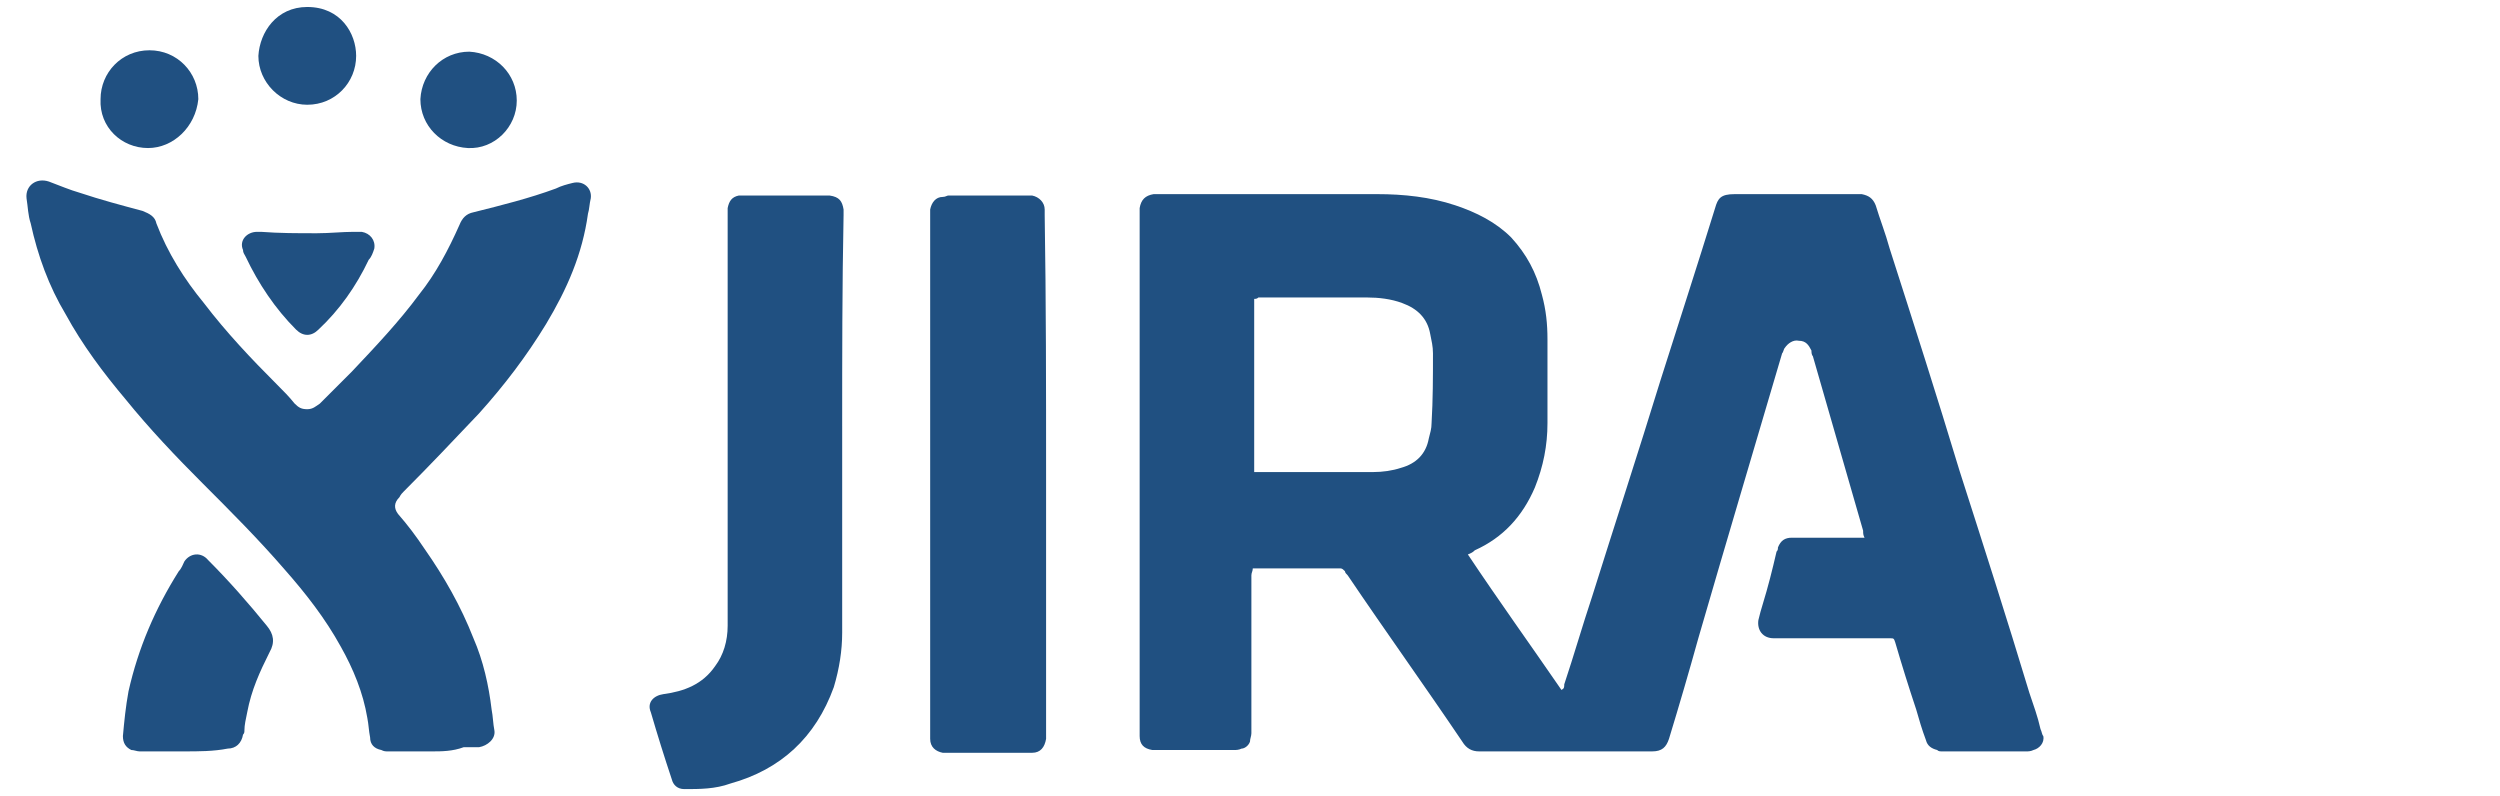 <?xml version="1.0" encoding="UTF-8"?>
<svg xmlns="http://www.w3.org/2000/svg" version="1.2" viewBox="0 0 179 57" width="179" height="57">
  <title>jira-svg</title>
  <style>
		.s0 { fill: #205081 } 
	</style>
  <g id="F0UPwT_00000109002204384924358640000004549341331044520127_">
    <g id="Layer">
      <g id="Layer">
        <path id="Layer" fill-rule="evenodd" class="s0" d="m105.1 39.7c2.2 3.3 4.5 6.5 6.7 9.7 0.2-0.1 0.2-0.2 0.2-0.4 0.7-2.1 1.3-4.2 2-6.3 1.6-5.1 3.3-10.3 4.9-15.5 1.3-4.1 2.6-8.1 3.9-12.3 0.2-0.7 0.4-1 1.4-1 2.9 0 5.9 0 8.8 0q0.1 0 0.3 0c0.5 0.1 0.8 0.3 1 0.8 0.3 1 0.7 2 1 3.1 1.7 5.3 3.4 10.6 5 15.9 1.7 5.3 3.4 10.6 5 15.9 0.3 0.9 0.6 1.7 0.8 2.6 0.1 0.2 0.1 0.4 0.2 0.5 0.1 0.5-0.3 0.9-0.7 1-0.2 0.1-0.4 0.1-0.5 0.1q-3 0-6 0c-0.2 0-0.3 0-0.4-0.1-0.4-0.1-0.7-0.3-0.8-0.7-0.3-0.8-0.5-1.5-0.7-2.2q-0.8-2.4-1.5-4.8c-0.1-0.3-0.1-0.3-0.4-0.3-2.6 0-5.3 0-7.9 0-0.2 0-0.3 0-0.4 0-0.8 0-1.2-0.6-1.1-1.3 0.1-0.4 0.2-0.8 0.3-1.1 0.4-1.3 0.7-2.5 1-3.8 0.1-0.1 0.1-0.2 0.1-0.3 0.2-0.5 0.5-0.7 1-0.7q0.1 0 0.3 0c1.5 0 3 0 4.4 0 0.2 0 0.3 0 0.5 0-0.1-0.2-0.1-0.3-0.1-0.5-1.2-4.2-2.4-8.3-3.6-12.5-0.1-0.1-0.1-0.3-0.1-0.4-0.2-0.4-0.4-0.7-0.9-0.7-0.4-0.1-0.8 0.2-1 0.5-0.1 0.1-0.1 0.3-0.2 0.4-2 6.8-4 13.5-6 20.4q-1 3.6-2.1 7.2c-0.2 0.6-0.5 0.9-1.2 0.9-4.1 0-8.2 0-12.4 0-0.5 0-0.9-0.2-1.2-0.7-2.7-4-5.5-7.9-8.2-11.9-0.1-0.1-0.2-0.2-0.2-0.3-0.1-0.1-0.2-0.2-0.3-0.2q-0.1 0-0.3 0c-1.8 0-3.7 0-5.5 0-0.2 0-0.3 0-0.5 0 0 0.2-0.1 0.3-0.1 0.5 0 2.5 0 5 0 7.6 0 1.2 0 2.5 0 3.7 0 0.2-0.1 0.4-0.1 0.6-0.1 0.3-0.4 0.5-0.6 0.5-0.2 0.1-0.4 0.1-0.5 0.1-1.9 0-3.8 0-5.6 0q-0.1 0-0.3 0c-0.6-0.1-0.9-0.4-0.9-1 0-0.2 0-0.4 0-0.5q0-18.4 0-36.9c0-0.2 0-0.3 0-0.4 0.1-0.6 0.4-0.9 1-1 0.1 0 0.1 0 0.2 0 5.3 0 10.6 0 15.8 0 1.9 0 3.8 0.2 5.6 0.8 1.5 0.5 2.9 1.2 4 2.3 1.1 1.2 1.8 2.5 2.2 4.1 0.3 1.1 0.4 2.1 0.4 3.2q0 3 0 6c0 1.6-0.3 3.1-0.9 4.6-0.9 2.1-2.3 3.6-4.3 4.5-0.2 0.2-0.3 0.2-0.5 0.3zm-15.3-18.3c0 4.1 0 8.2 0 12.4 0.2 0 0.3 0 0.5 0 1.5 0 3 0 4.4 0q1.8 0 3.6 0c0.7 0 1.4-0.1 2-0.3 1.1-0.3 1.8-1 2-2.1 0.1-0.4 0.2-0.7 0.2-1.1 0.1-1.7 0.1-3.3 0.1-5 0-0.5-0.1-0.9-0.2-1.4-0.2-1.1-0.9-1.8-2-2.2-0.8-0.3-1.7-0.4-2.5-0.4q-3.9 0-7.8 0c-0.1 0.1-0.2 0.1-0.3 0.1z"></path>
        <path id="Layer" class="s0" d="m30.9 53.8c-1 0-2.1 0-3.1 0-0.2 0-0.3 0-0.5-0.1-0.5-0.1-0.8-0.4-0.8-0.9-0.1-0.5-0.1-0.9-0.2-1.4-0.3-1.8-1-3.5-1.9-5.1-1.1-2-2.5-3.8-4-5.5-1.9-2.2-3.9-4.2-5.9-6.2-1.9-1.9-3.8-3.9-5.5-6-1.6-1.9-3.1-3.9-4.3-6.1-1.2-2-2-4.2-2.5-6.5-0.2-0.6-0.2-1.2-0.3-1.8-0.1-0.9 0.7-1.5 1.6-1.2 0.8 0.3 1.5 0.6 2.2 0.8 1.5 0.5 3 0.9 4.5 1.3 0.5 0.2 0.9 0.4 1 0.9 0.8 2.1 2 4 3.4 5.7 1.6 2.1 3.4 4 5.2 5.8 0.5 0.5 0.9 0.9 1.3 1.4 0.3 0.3 0.5 0.4 0.9 0.4 0.4 0 0.6-0.2 0.9-0.4 0.8-0.8 1.5-1.5 2.3-2.3 1.7-1.8 3.4-3.6 4.8-5.5 1.2-1.5 2.1-3.2 2.9-5 0.2-0.5 0.5-0.8 1-0.9 2-0.5 4-1 5.9-1.7 0.4-0.2 0.8-0.3 1.2-0.4 0.8-0.2 1.4 0.4 1.3 1.1-0.1 0.4-0.1 0.8-0.2 1.1-0.4 2.9-1.5 5.4-3 7.9-1.4 2.3-3 4.4-4.8 6.4-1.8 1.9-3.6 3.8-5.4 5.6-0.1 0.1-0.2 0.2-0.3 0.4-0.4 0.4-0.4 0.8-0.1 1.2 0.7 0.8 1.3 1.6 1.9 2.5 1.4 2 2.6 4.1 3.5 6.4 0.7 1.6 1.1 3.4 1.3 5.1 0.1 0.5 0.1 1 0.2 1.5 0.1 0.6-0.5 1.1-1.1 1.2-0.4 0-0.7 0-1.1 0-0.8 0.3-1.6 0.3-2.3 0.3z"></path>
        <path id="Layer" class="s0" d="m60.3 30.5c0 4.9 0 9.9 0 14.8q0 1.9-0.6 3.9c-1.3 3.6-3.8 5.9-7.4 6.9-1.1 0.4-2.2 0.4-3.3 0.4-0.5 0-0.8-0.3-0.9-0.7q-0.8-2.4-1.5-4.8c-0.3-0.7 0.2-1.2 0.9-1.3 1.5-0.2 2.8-0.7 3.7-2 0.6-0.8 0.9-1.8 0.9-2.9 0-0.2 0-0.5 0-0.7q0-14.4 0-28.8c0-0.2 0-0.3 0-0.4 0.1-0.5 0.3-0.8 0.8-0.9 0.1 0 0.3 0 0.4 0 1.9 0 3.9 0 5.8 0q0.1 0 0.3 0c0.7 0.1 0.9 0.4 1 1 0 0.1 0 0.3 0 0.4-0.1 5.1-0.1 10.1-0.1 15.1z"></path>
        <path id="Layer" class="s0" d="m74.9 34c0 6.2 0 12.4 0 18.5 0 0.2 0 0.3 0 0.4-0.1 0.6-0.4 1-1 1-0.1 0-0.1 0-0.2 0-1.9 0-3.9 0-5.9 0q-0.1 0-0.3 0c-0.5-0.1-0.9-0.4-0.9-1q0-0.2 0-0.3c0-12.4 0-24.9 0-37.3q0-0.1 0-0.3c0.1-0.5 0.4-0.9 0.9-0.9 0.2 0 0.3-0.1 0.4-0.1 1.9 0 3.8 0 5.6 0 0.2 0 0.3 0 0.4 0 0.5 0.1 0.9 0.5 0.9 1 0 0.1 0 0.3 0 0.4 0.1 6.2 0.1 12.4 0.1 18.6z"></path>
        <path id="Layer" class="s0" d="m13.2 53.8c-1.1 0-2.1 0-3.2 0-0.2 0-0.4-0.1-0.6-0.1-0.4-0.2-0.6-0.5-0.6-1 0.1-1.1 0.2-2.1 0.4-3.2 0.7-3.1 1.9-5.9 3.6-8.6 0.2-0.2 0.3-0.5 0.4-0.7 0.4-0.6 1.2-0.7 1.7-0.1 1.5 1.5 2.9 3.1 4.2 4.7 0.5 0.6 0.6 1.2 0.2 1.9-0.7 1.4-1.3 2.7-1.6 4.3-0.1 0.5-0.2 0.9-0.2 1.3 0 0.1 0 0.2-0.1 0.3-0.1 0.6-0.5 1-1.1 1-1 0.2-2.1 0.2-3.1 0.2z"></path>
        <path id="Layer" class="s0" d="m18.7 16.6c1.3 0.1 2.6 0.1 4 0.1 0.9 0 1.8-0.1 2.6-0.1q0.3 0 0.6 0c0.6 0.1 1 0.6 0.9 1.2-0.1 0.3-0.2 0.6-0.4 0.8-0.9 1.9-2.1 3.6-3.6 5-0.5 0.5-1.1 0.5-1.6 0-1.5-1.5-2.7-3.3-3.6-5.2-0.1-0.2-0.2-0.3-0.2-0.5-0.3-0.7 0.3-1.3 1-1.3q0.2 0 0.3 0z"></path>
        <path id="Layer" class="s0" d="m25.5 4c0 1.9-1.5 3.5-3.5 3.5-1.9 0-3.5-1.6-3.5-3.5 0.1-1.7 1.3-3.5 3.5-3.5 2.4 0 3.5 1.9 3.5 3.5z"></path>
        <path id="Layer" class="s0" d="m10.6 10.6c-1.9 0-3.5-1.5-3.4-3.5 0-1.9 1.5-3.5 3.5-3.5 2 0 3.5 1.6 3.5 3.5-0.2 2-1.8 3.5-3.6 3.5z"></path>
        <path id="Layer" class="s0" d="m37 7.2c0 1.9-1.6 3.5-3.5 3.4-1.9-0.1-3.4-1.6-3.4-3.5 0.1-1.9 1.6-3.4 3.5-3.4 1.9 0.1 3.4 1.6 3.4 3.5z"></path>
      </g>
    </g>
  </g>
</svg>
